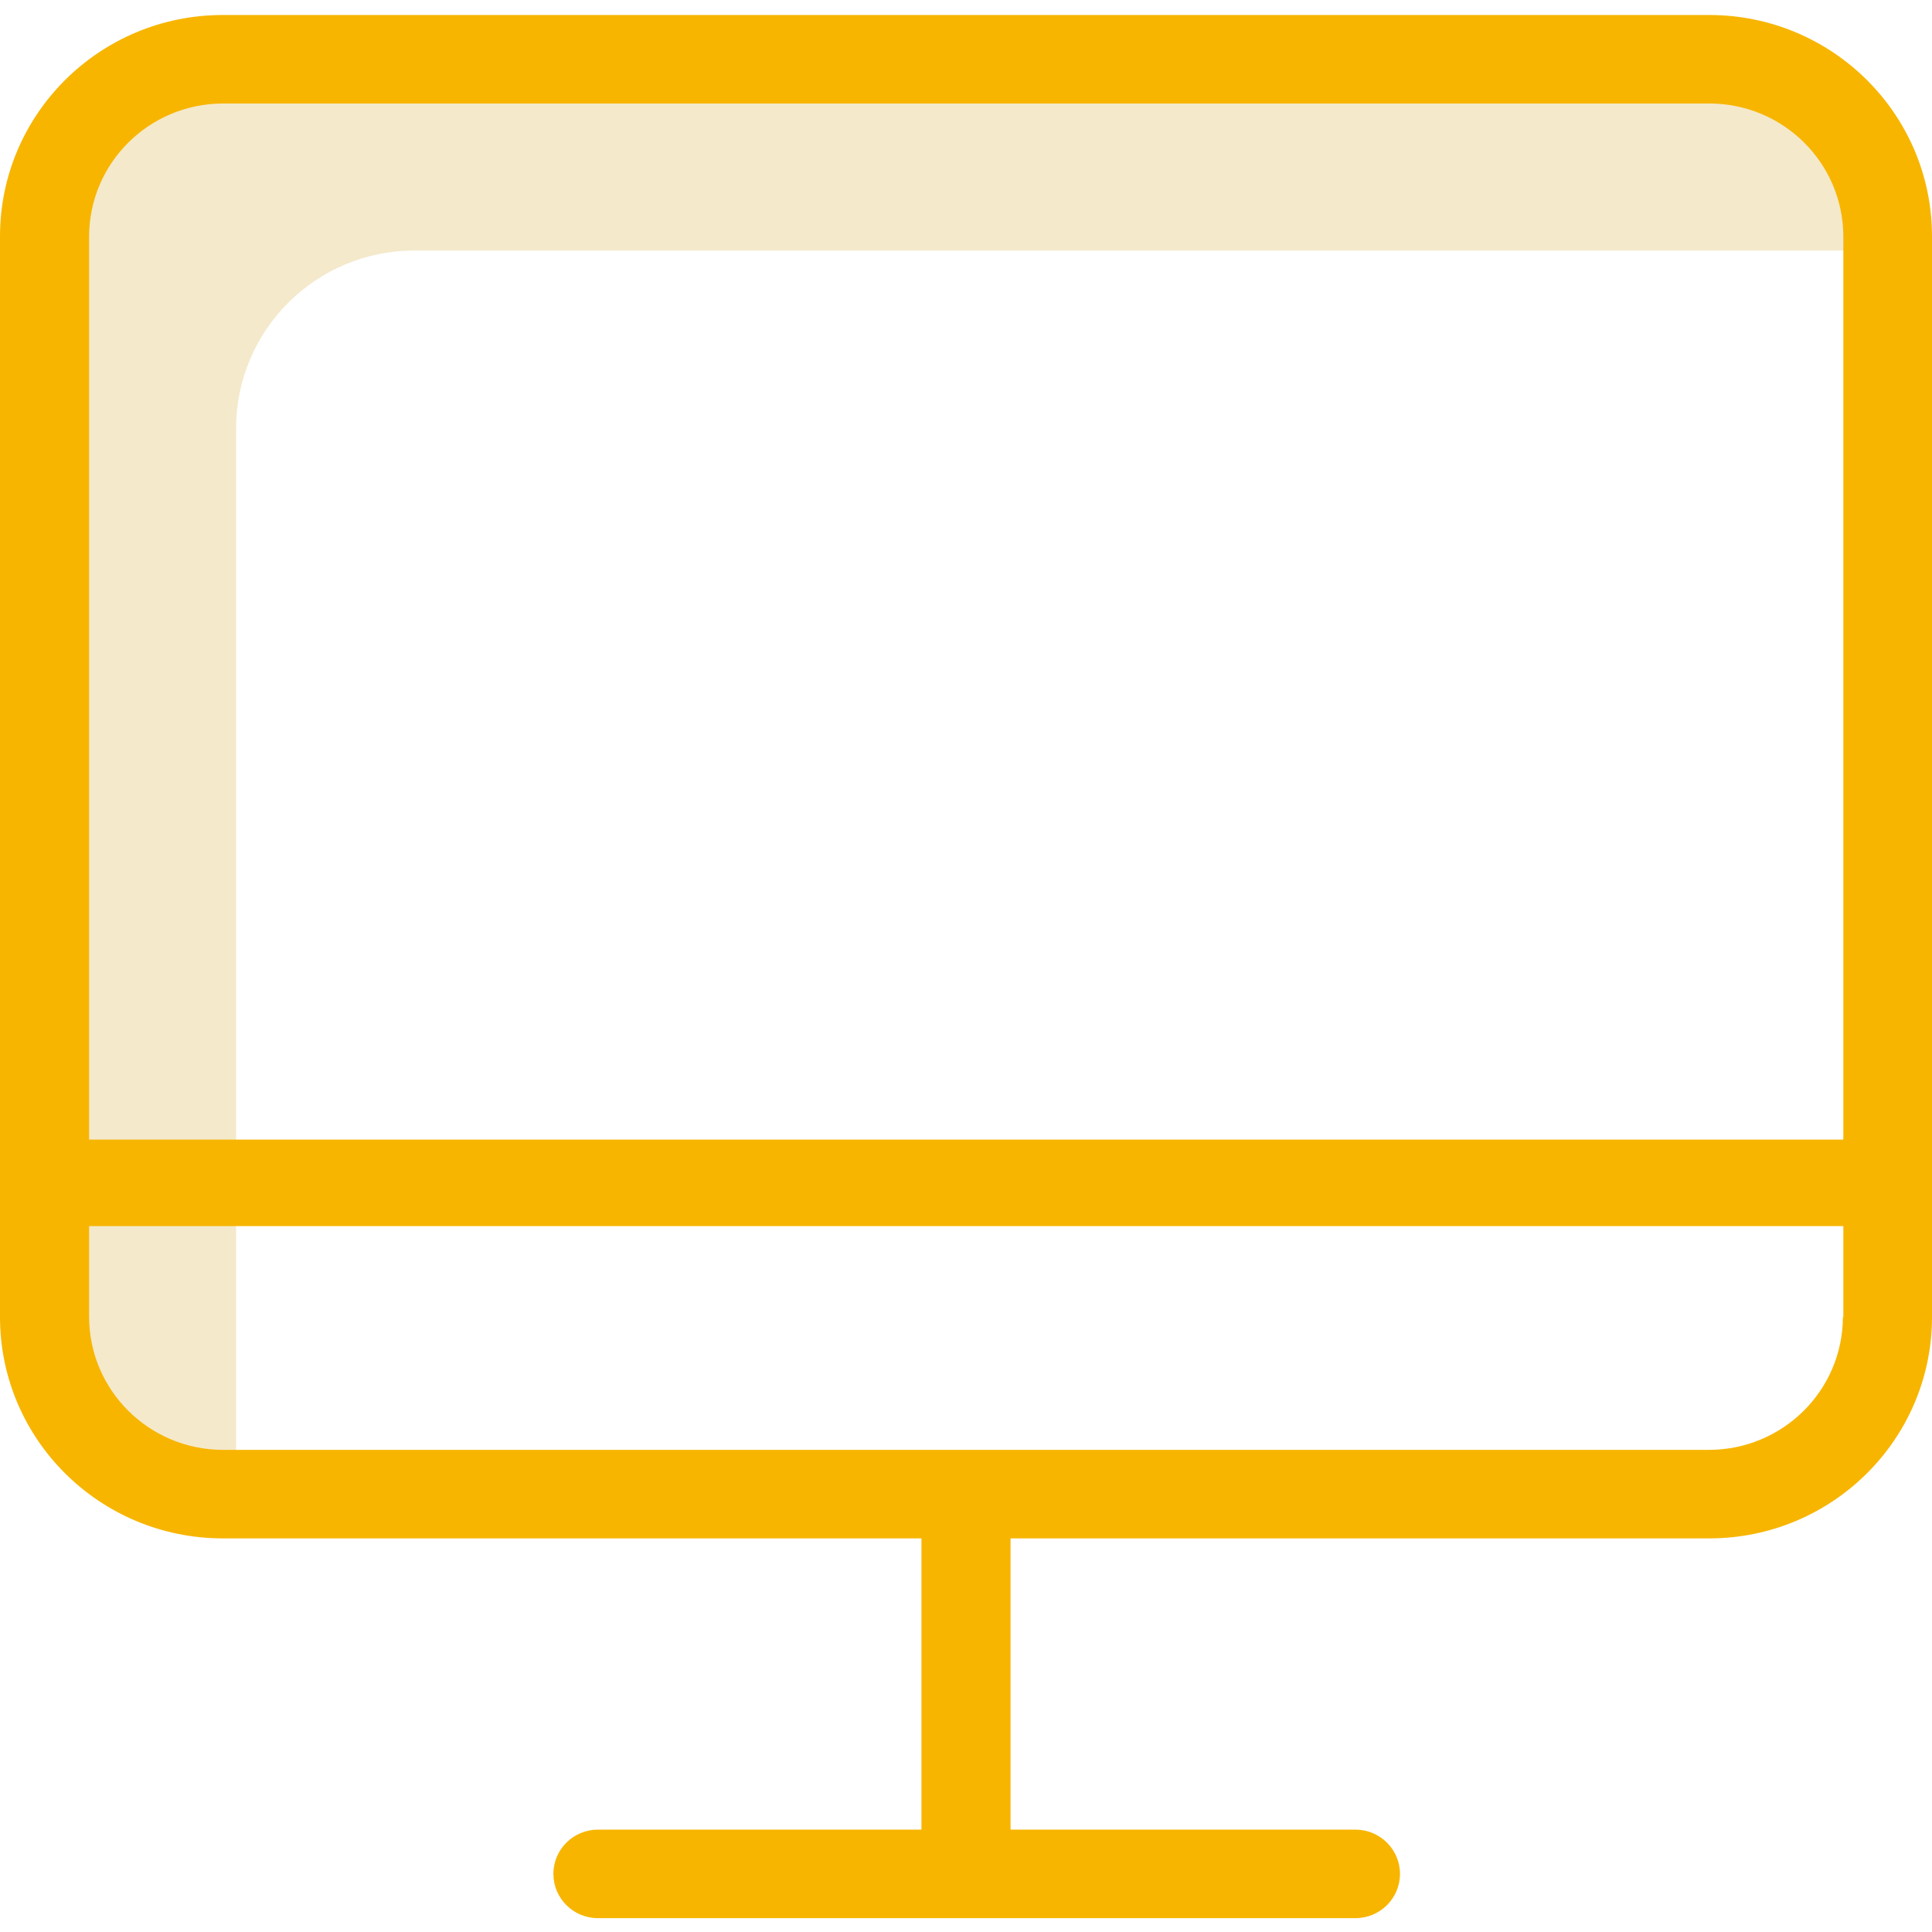 <?xml version="1.0" encoding="UTF-8"?>
<svg width="67px" height="67px" viewBox="0 0 67 67" version="1.1" xmlns="http://www.w3.org/2000/svg" xmlns:xlink="http://www.w3.org/1999/xlink">
    <!-- Generator: Sketch 61 (89581) - https://sketch.com -->
    <title>icon_3</title>
    <desc>Created with Sketch.</desc>
    <g id="Oleez_home" stroke="none" stroke-width="1" fill="none" fill-rule="evenodd">
        <g id="icon_3" fill-rule="nonzero">
            <path d="M14.376,8.689 L66,8.689 C66.001,5.281 63.23,2.518 59.812,2.52 L8.188,2.52 C4.77,2.518 1.999,5.281 2,8.689 L2,46.351 C1.999,49.758 4.77,52.521 8.188,52.52 L8.188,14.858 C8.187,11.45 10.958,8.687 14.376,8.689 Z" id="Path" fill="#F4E9CB"></path>
            <polygon id="Path" fill="#F7B500" points="1 39.52 66 39.52 66 42.52 1 42.52"></polygon>
            <path d="M59.274,0.52 L7.726,0.52 C3.46,0.521 0.002,3.956 0,8.194 L0,45.676 C0.002,49.914 3.46,53.348 7.726,53.35 L31.955,53.35 L31.955,63.45 L20.736,63.45 C19.883,63.45 19.191,64.137 19.191,64.985 C19.191,65.833 19.883,66.52 20.736,66.52 L47.005,66.52 C47.858,66.52 48.55,65.833 48.55,64.985 C48.55,64.137 47.858,63.45 47.005,63.45 L35.045,63.45 L35.045,53.35 L59.274,53.35 C63.54,53.348 66.998,49.914 67,45.676 L67,8.194 C66.998,3.956 63.54,0.521 59.274,0.52 Z M63.91,45.676 C63.902,48.216 61.831,50.273 59.274,50.28 L7.726,50.28 C5.169,50.273 3.098,48.216 3.09,45.676 L3.09,8.194 C3.098,5.654 5.169,3.597 7.726,3.589 L59.289,3.589 C61.847,3.597 63.917,5.654 63.925,8.194 L63.925,45.676 L63.91,45.676 Z" id="Shape" fill="#F7B500"></path>
        </g>
    </g>
</svg>